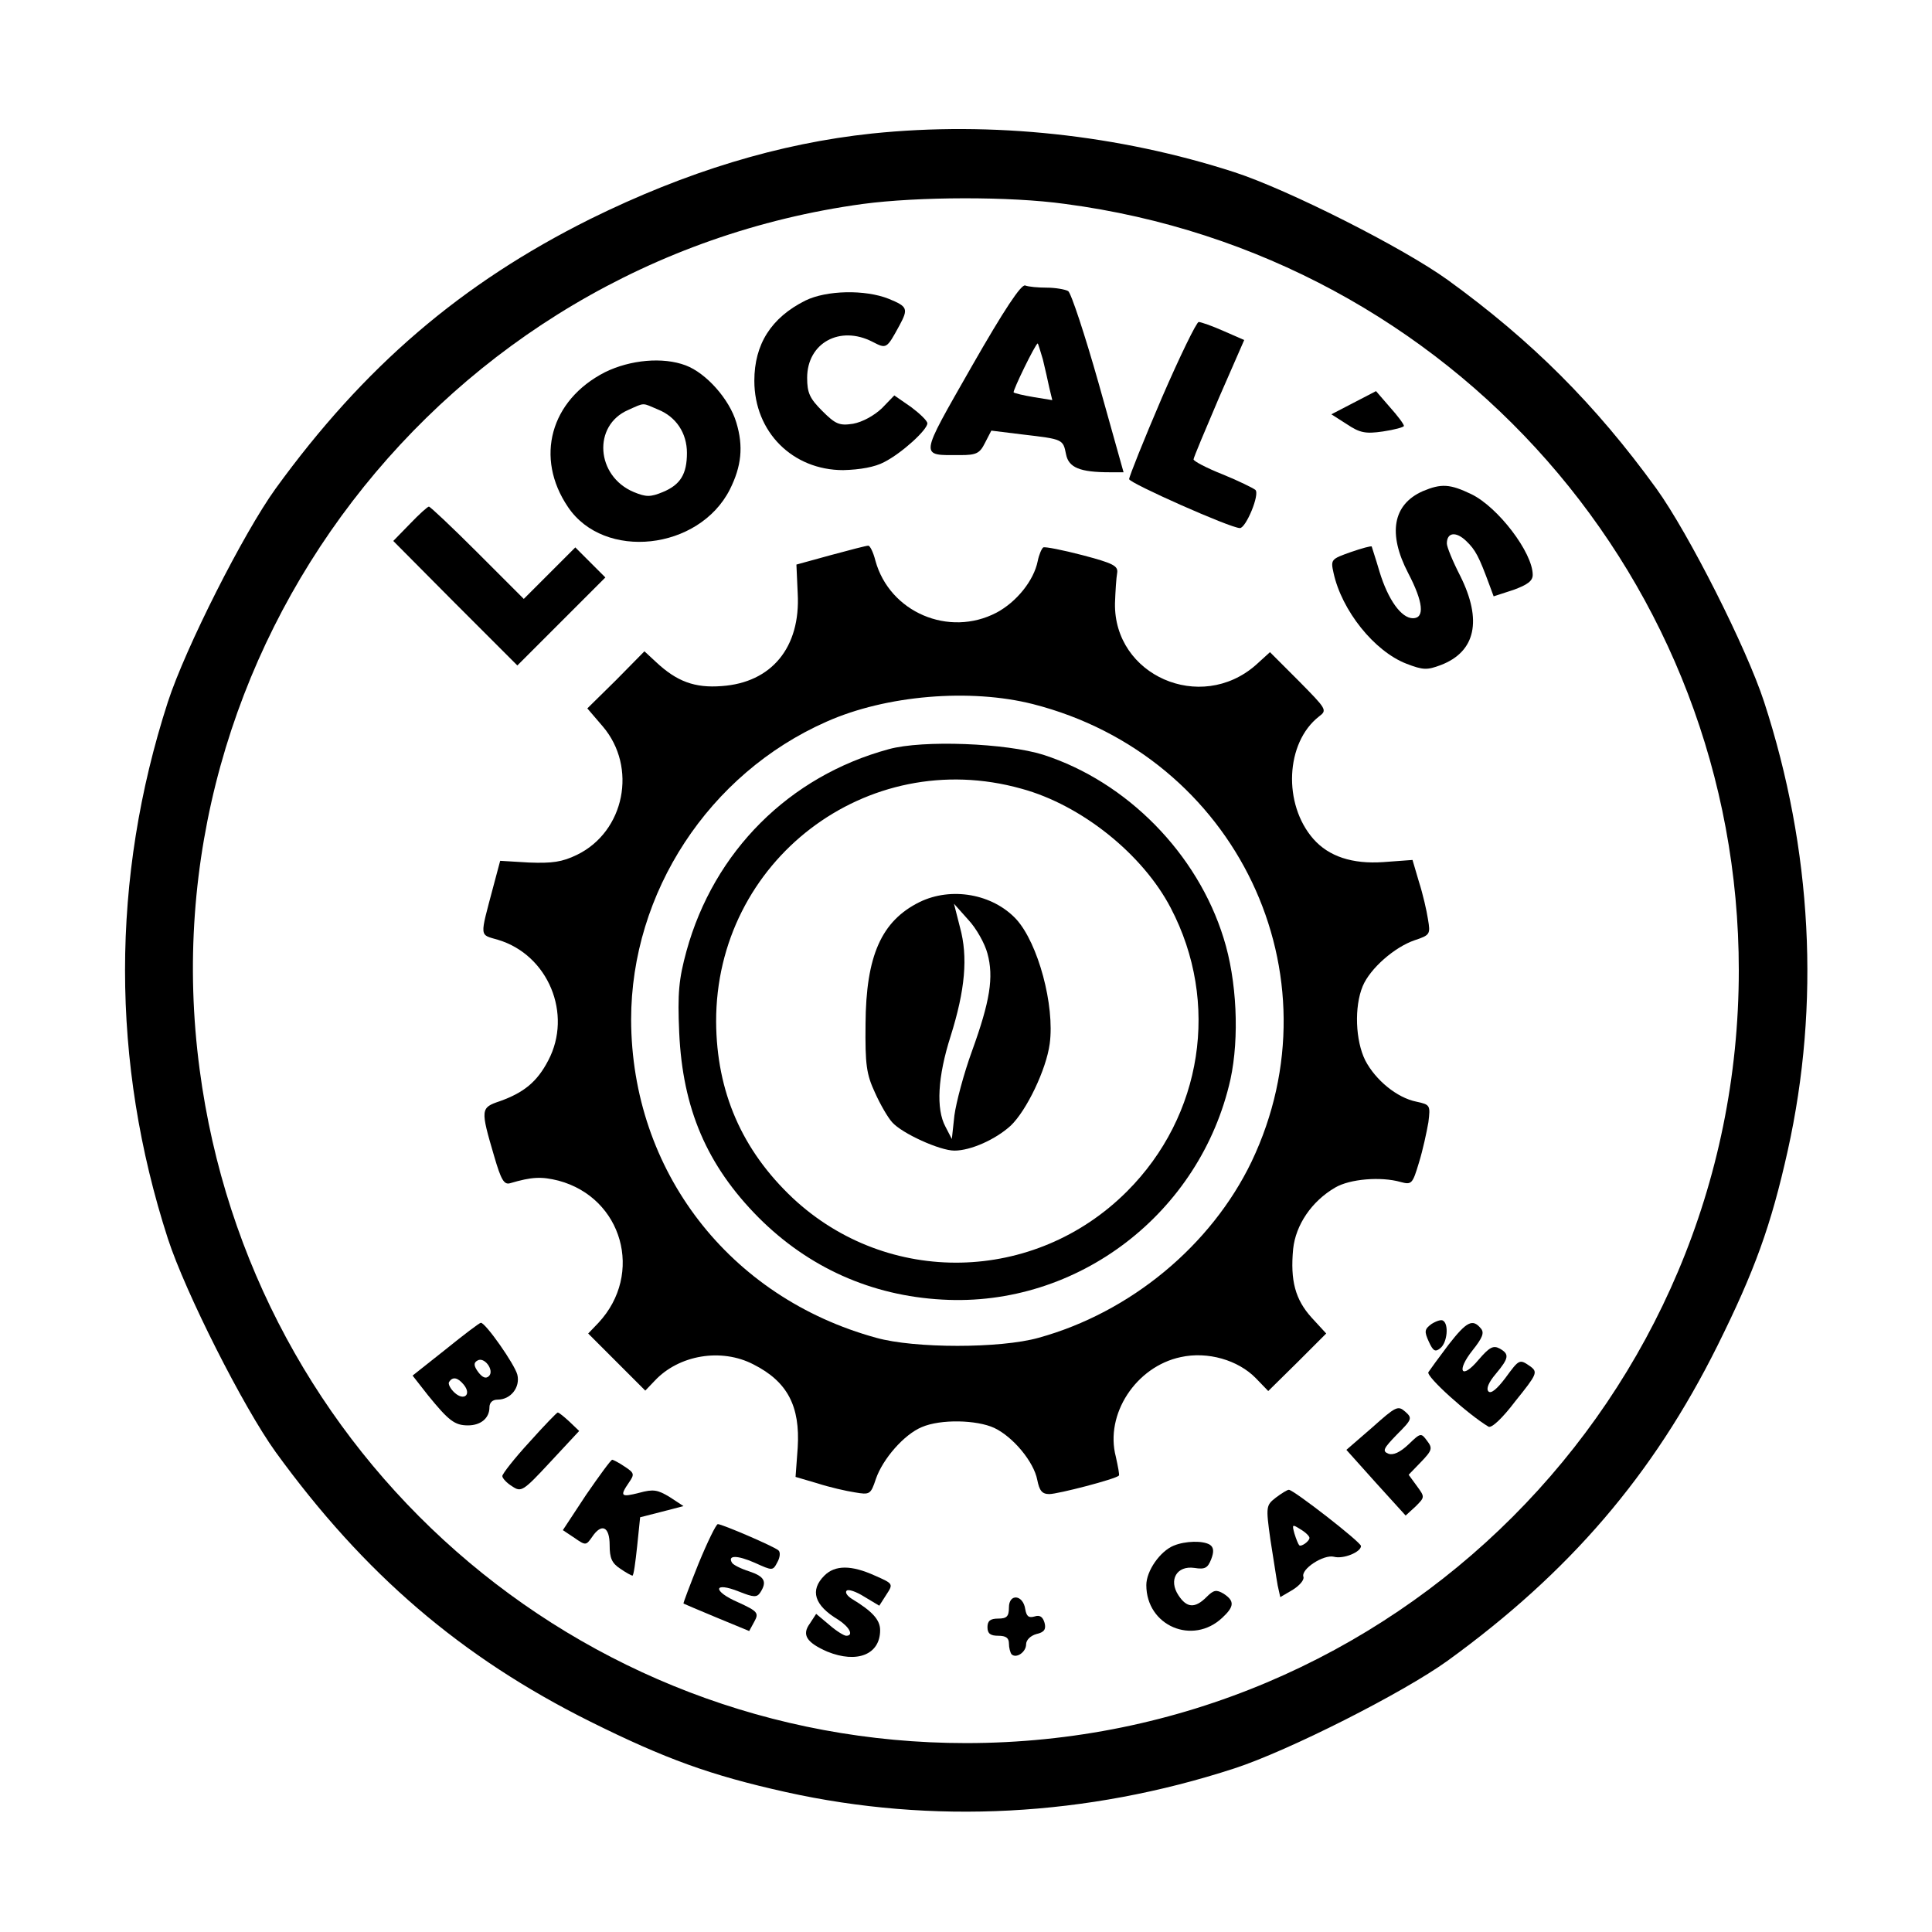 <?xml version="1.0" standalone="no"?>
<!DOCTYPE svg PUBLIC "-//W3C//DTD SVG 20010904//EN"
 "http://www.w3.org/TR/2001/REC-SVG-20010904/DTD/svg10.dtd">
<svg version="1.0" xmlns="http://www.w3.org/2000/svg"
 width="450pt" height="450pt" viewBox="0 0 450 450"
 preserveAspectRatio="xMidYMid meet">
<g transform="translate(0,450) scale(0.1,-0.1)"
fill="#000000" stroke="none">
<path d="M2031 4189 c-217 -23 -433 -89 -656 -199 -301 -150 -527 -344 -733
-628 -75 -104 -210 -371 -251 -497 -133 -411 -133 -839 0 -1250 41 -126 176
-393 251 -497 206 -284 432 -478 733 -628 175 -87 280 -125 455 -164 342 -76
701 -57 1045 55 126 41 393 176 497 251 284 206 478 432 628 733 87 175 125
280 164 455 76 342 57 701 -55 1045 -41 126 -176 393 -251 497 -142 196 -290
344 -486 486 -104 75 -371 210 -497 251 -269 87 -564 119 -844 90z m450 -164
c901 -119 1569 -880 1569 -1785 0 -995 -805 -1800 -1800 -1800 -905 0 -1666
668 -1785 1569 -130 975 564 1882 1545 2016 128 17 342 18 471 0z"/>
<path d="M2263 3646 c-123 -216 -122 -206 -26 -206 37 0 45 4 57 28 l15 29 73
-9 c94 -11 94 -11 101 -46 6 -31 32 -42 102 -42 l32 0 -58 207 c-32 113 -64
210 -71 215 -7 4 -30 8 -50 8 -20 0 -42 2 -50 5 -9 4 -49 -56 -125 -189z m166
17 c5 -21 12 -51 15 -66 l7 -29 -43 7 c-24 4 -45 9 -47 11 -3 3 51 114 56 114
1 0 6 -17 12 -37z"/>
<path d="M1876 3800 c-80 -40 -119 -102 -119 -187 0 -119 89 -208 207 -208 39
1 74 7 96 19 41 21 100 75 100 90 0 6 -18 23 -38 38 l-39 27 -29 -30 c-18 -17
-45 -32 -67 -36 -32 -5 -41 -1 -72 30 -29 29 -35 42 -35 77 0 81 76 123 152
84 33 -17 33 -17 63 38 21 39 19 44 -25 62 -55 22 -145 20 -194 -4z"/>
<path d="M2706 3573 c-42 -98 -76 -183 -76 -189 0 -9 236 -114 258 -114 14 0
47 79 36 89 -5 4 -39 21 -76 36 -38 15 -68 31 -68 35 0 4 27 68 59 143 l59
135 -48 21 c-27 12 -53 21 -58 21 -5 0 -44 -80 -86 -177z"/>
<path d="M1409 3633 c-127 -65 -164 -199 -86 -314 84 -125 305 -101 377 41 27
54 32 100 15 156 -16 54 -70 115 -118 133 -53 20 -129 13 -188 -16z m124 -87
c42 -17 67 -55 67 -101 0 -49 -15 -74 -56 -91 -29 -12 -39 -12 -68 0 -88 37
-96 155 -13 191 40 18 32 17 70 1z"/>
<path d="M3153 3562 l-52 -27 36 -23 c30 -20 43 -23 84 -17 27 4 49 10 49 13
0 4 -15 24 -33 44 l-32 37 -52 -27z"/>
<path d="M3314 3356 c-70 -31 -82 -99 -34 -191 35 -67 39 -105 11 -105 -27 0
-58 43 -78 109 -9 31 -18 57 -18 58 -1 2 -23 -4 -49 -13 -45 -16 -47 -17 -40
-48 19 -88 95 -183 170 -212 39 -15 48 -15 80 -3 81 31 97 104 45 208 -17 33
-31 67 -31 75 0 26 21 29 45 6 22 -21 30 -37 54 -102 l10 -27 46 15 c33 12 45
21 45 35 0 52 -81 158 -143 188 -50 24 -70 25 -113 7z"/>
<path d="M955 3280 l-39 -40 144 -145 145 -145 102 102 103 103 -35 35 -35 35
-60 -60 -60 -60 -108 108 c-59 59 -110 107 -113 107 -3 0 -23 -18 -44 -40z"/>
<path d="M1935 3207 l-80 -22 3 -67 c7 -126 -61 -208 -177 -216 -63 -5 -105
11 -153 56 l-27 25 -66 -67 -67 -66 36 -42 c81 -95 51 -245 -60 -299 -35 -17
-58 -20 -112 -18 l-67 4 -16 -60 c-32 -121 -33 -111 11 -124 117 -35 174 -173
117 -281 -26 -50 -57 -75 -113 -95 -45 -15 -45 -19 -13 -128 16 -55 23 -67 37
-63 51 15 73 16 113 6 149 -40 199 -217 93 -331 l-24 -25 67 -67 66 -66 22 23
c56 60 155 77 230 38 79 -40 109 -97 103 -194 l-5 -68 51 -15 c28 -9 67 -18
87 -21 35 -6 37 -5 49 31 16 47 66 104 107 121 44 19 128 17 169 -2 44 -21 92
-79 100 -121 5 -25 11 -33 28 -33 20 0 155 35 162 43 2 1 -2 21 -7 44 -26 99
47 210 151 232 63 14 134 -7 175 -49 l29 -30 68 67 67 67 -34 37 c-38 42 -50
86 -43 160 6 56 43 111 98 143 34 20 106 26 152 13 26 -7 28 -5 43 45 9 29 18
71 22 94 5 40 4 41 -28 48 -45 9 -95 50 -119 96 -23 46 -26 125 -6 173 17 41
74 91 121 107 36 12 37 14 31 49 -3 20 -12 59 -21 87 l-15 51 -68 -5 c-72 -5
-127 13 -163 54 -71 81 -65 224 13 285 20 15 18 17 -47 83 l-67 67 -33 -30
c-129 -113 -331 -24 -328 144 1 28 3 59 5 70 3 17 -9 23 -81 42 -46 12 -87 20
-91 18 -4 -3 -10 -17 -13 -32 -9 -45 -49 -95 -96 -120 -111 -58 -249 1 -282
121 -5 20 -13 36 -17 35 -4 0 -43 -10 -87 -22z m471 -347 c474 -121 717 -630
509 -1066 -94 -195 -282 -351 -496 -410 -89 -25 -289 -25 -378 0 -343 94 -570
389 -571 741 0 296 181 573 455 694 139 62 335 78 481 41z"/>
<path d="M2070 2755 c-232 -63 -407 -238 -471 -470 -18 -66 -21 -98 -17 -190
8 -177 64 -309 185 -431 116 -116 262 -182 428 -191 315 -18 601 201 671 513
21 97 15 231 -16 329 -61 197 -225 364 -420 427 -86 27 -280 35 -360 13z m309
-92 c140 -38 283 -153 348 -278 115 -220 74 -484 -102 -660 -215 -215 -557
-222 -778 -16 -119 112 -178 248 -179 411 -1 375 351 644 711 543z"/>
<path d="M2142 2399 c-89 -44 -125 -125 -126 -284 -1 -95 2 -117 22 -160 12
-27 30 -58 40 -69 23 -26 111 -66 145 -66 38 0 96 26 131 58 37 35 83 131 91
191 12 89 -27 234 -78 290 -55 59 -151 76 -225 40z m158 -120 c15 -55 6 -111
-36 -227 -19 -52 -37 -120 -41 -150 l-6 -55 -15 29 c-22 41 -18 116 12 210 34
108 41 185 22 254 l-14 55 33 -37 c19 -20 39 -56 45 -79z"/>
<path d="M3334 1416 c-16 -12 -17 -17 -6 -41 10 -22 15 -25 27 -15 16 13 20
56 6 64 -4 3 -16 -1 -27 -8z"/>
<path d="M1038 1357 l-77 -61 36 -46 c48 -59 62 -70 93 -70 30 0 50 17 50 42
0 11 7 18 19 18 31 0 53 29 46 58 -6 24 -74 121 -85 121 -3 0 -40 -28 -82 -62z
m101 -62 c-7 -7 -15 -4 -25 9 -11 15 -11 22 -2 27 16 10 40 -23 27 -36z m-59
-20 c19 -23 1 -39 -21 -19 -10 9 -16 21 -13 25 8 13 20 11 34 -6z"/>
<path d="M3374 1368 c-22 -29 -43 -58 -47 -64 -6 -10 93 -99 140 -127 7 -4 32
19 63 60 50 62 52 67 35 80 -26 18 -26 18 -59 -27 -19 -25 -33 -37 -39 -31 -6
6 0 21 17 41 31 37 32 46 9 59 -15 8 -24 3 -49 -26 -40 -48 -53 -27 -14 22 23
29 28 41 19 51 -19 23 -33 16 -75 -38z"/>
<path d="M3196 1175 l-60 -52 69 -77 69 -76 23 21 c22 22 22 22 3 48 l-19 26
29 30 c26 27 27 32 14 49 -14 19 -15 19 -43 -8 -20 -19 -36 -26 -47 -22 -15 6
-12 12 20 45 35 35 36 38 19 53 -17 15 -22 12 -77 -37z"/>
<path d="M1233 1141 c-35 -38 -63 -74 -63 -79 0 -5 10 -16 23 -24 21 -14 25
-12 89 57 l67 72 -23 22 c-12 11 -24 21 -27 21 -2 0 -32 -31 -66 -69z"/>
<path d="M1365 1018 l-54 -82 27 -18 c26 -18 27 -18 41 2 22 33 41 25 41 -19
0 -30 5 -42 25 -55 13 -9 26 -16 28 -16 3 0 7 31 11 68 l7 68 51 13 50 13 -32
21 c-28 17 -38 19 -71 10 -43 -11 -46 -8 -24 24 13 19 13 22 -10 37 -13 9 -27
16 -29 16 -3 0 -30 -37 -61 -82z"/>
<path d="M2972 1012 c-23 -18 -24 -20 -13 -98 7 -43 14 -91 17 -107 l6 -27 29
17 c16 10 27 23 25 30 -7 18 47 53 71 47 22 -6 63 11 63 25 0 9 -157 131 -168
131 -4 0 -18 -9 -30 -18z m78 -94 c0 -8 -20 -22 -24 -17 -2 2 -7 14 -11 27 -6
22 -5 22 14 10 12 -7 21 -16 21 -20z"/>
<path d="M1627 858 c-20 -50 -36 -92 -35 -93 2 -1 37 -16 78 -33 l75 -31 12
22 c11 20 8 24 -38 45 -60 26 -58 49 2 25 35 -14 42 -14 50 -2 16 25 10 37
-26 49 -19 6 -37 15 -40 20 -11 18 12 18 53 0 42 -19 42 -19 53 2 6 11 7 23 2
27 -10 9 -131 61 -141 61 -4 0 -24 -41 -45 -92z"/>
<path d="M2734 900 c-32 -13 -64 -59 -64 -92 0 -95 108 -141 177 -76 28 26 29
39 3 56 -17 10 -23 9 -40 -8 -27 -27 -46 -25 -65 4 -24 36 -4 70 37 64 25 -4
31 0 39 20 7 18 6 28 -3 34 -16 10 -57 9 -84 -2z"/>
<path d="M1920 830 c-34 -34 -24 -69 33 -103 26 -17 36 -37 18 -37 -5 0 -23
11 -39 25 l-31 26 -15 -23 c-19 -26 -7 -44 41 -65 69 -28 123 -7 123 50 0 24
-18 44 -66 73 -11 7 -16 15 -12 19 4 4 22 -2 41 -14 l35 -21 16 25 c17 26 17
26 -26 45 -55 25 -93 25 -118 0z"/>
<path d="M2350 756 c0 -21 -5 -26 -25 -26 -18 0 -25 -5 -25 -20 0 -15 7 -20
25 -20 18 0 25 -5 25 -18 0 -10 3 -21 6 -25 11 -11 34 5 34 23 0 10 10 20 24
24 18 4 23 11 19 26 -4 14 -11 19 -23 15 -14 -4 -19 0 -22 17 -5 34 -38 37
-38 4z"/>
</g>
</svg>

